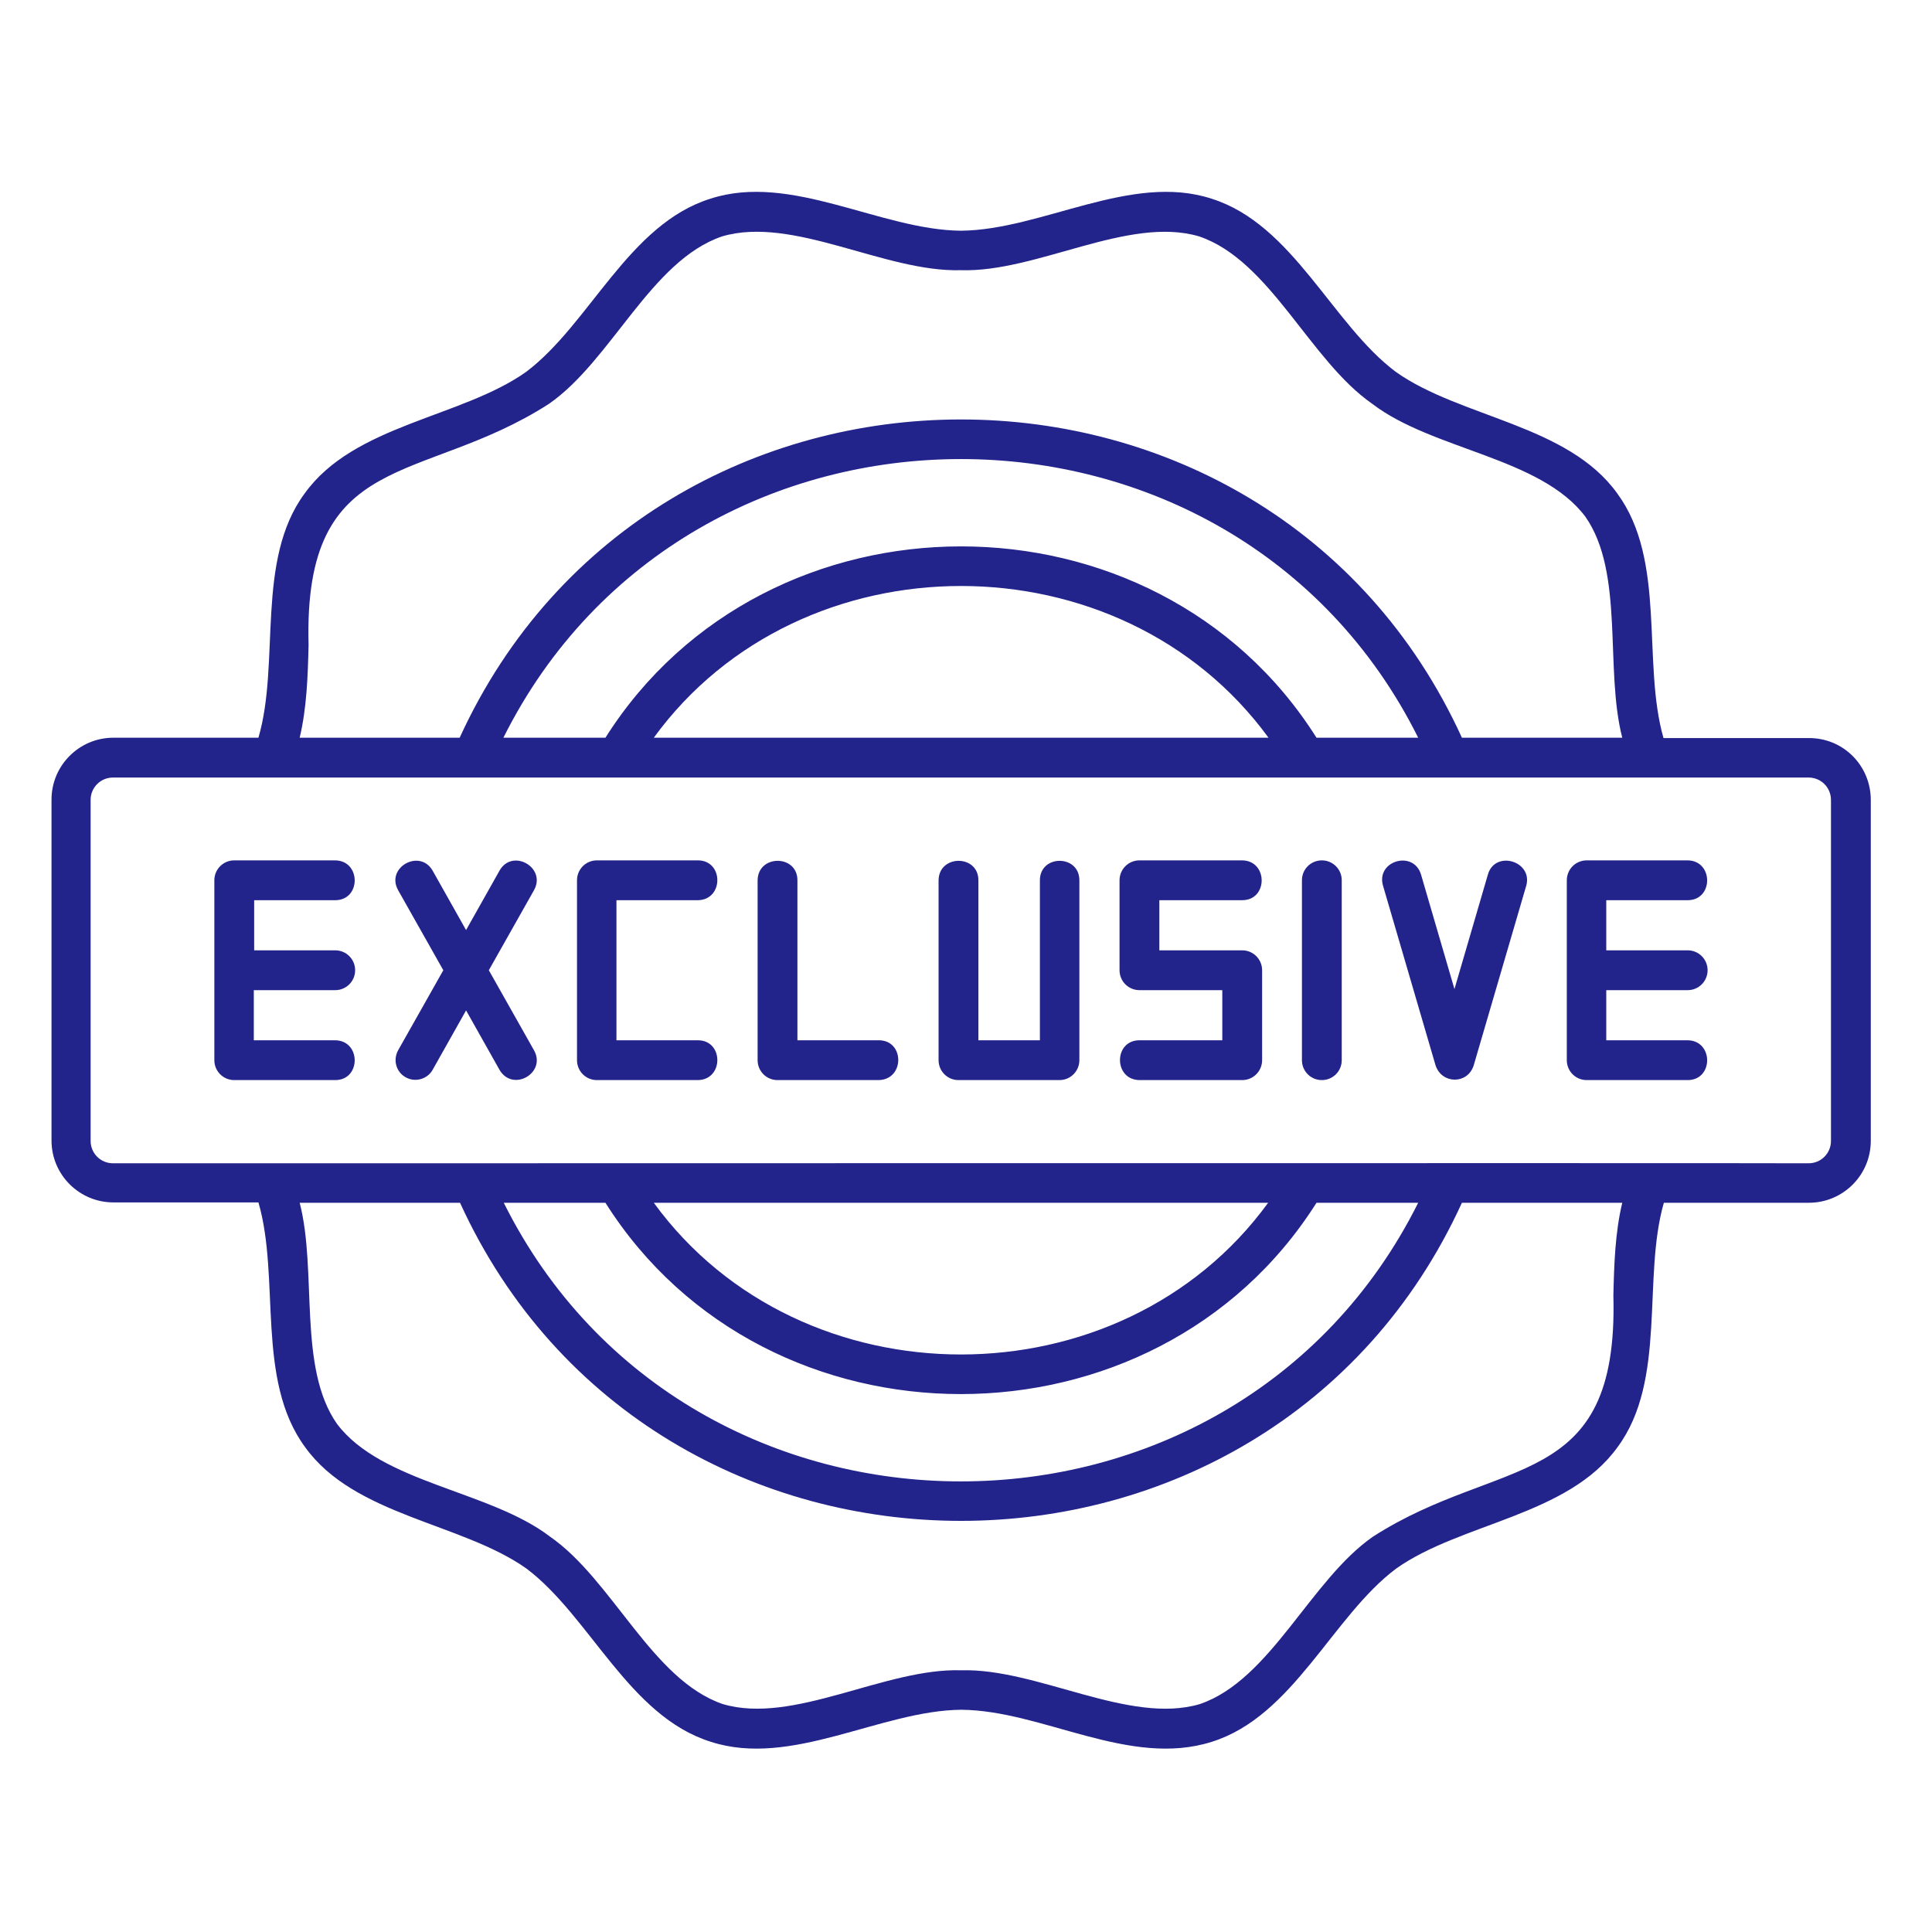 <svg xmlns="http://www.w3.org/2000/svg" xmlns:xlink="http://www.w3.org/1999/xlink" width="1040" zoomAndPan="magnify" viewBox="0 0 780 780" height="1040" preserveAspectRatio="xMidYMid meet" version="1.0"><defs><clipPath id="5ce28b02cb"><path d="M 20.449 77 L 755.449 77 L 755.449 706 L 20.449 706 Z M 20.449 77 " clip-rule="nonzero"/></clipPath></defs><g clip-path="url(#5ce28b02cb)"><path fill="#23238c" d="M 281.75 436.062 L 240.984 436.062 C 236.535 436.062 232.949 432.477 232.949 428.027 L 232.949 355.395 C 232.949 350.945 236.535 347.355 240.984 347.355 C 240.984 347.355 281.75 347.355 281.75 347.355 C 292.23 347.355 292.23 363.289 281.75 363.434 L 248.879 363.434 L 248.879 419.988 C 248.879 419.988 281.75 419.988 281.75 419.988 C 292.23 419.988 292.23 435.922 281.75 436.062 Z M 354.812 419.988 C 354.812 419.988 321.941 419.988 321.941 419.988 L 321.941 355.395 C 321.941 344.918 306.008 344.918 305.867 355.395 C 305.867 355.395 305.867 428.027 305.867 428.027 C 305.867 432.477 309.453 436.062 313.902 436.062 L 354.668 436.062 C 365.289 435.922 365.289 419.988 354.812 419.988 Z M 419.836 355.395 C 419.836 355.395 419.836 419.988 419.836 419.988 L 395.004 419.988 L 395.004 355.395 C 395.004 344.918 379.07 344.918 378.926 355.395 C 378.926 355.395 378.926 428.027 378.926 428.027 C 378.926 432.477 382.516 436.062 386.965 436.062 L 427.73 436.062 C 432.18 436.062 435.77 432.477 435.77 428.027 L 435.77 355.395 C 435.77 344.918 419.836 344.918 419.836 355.395 Z M 135.34 399.75 C 139.789 399.75 143.379 396.16 143.379 391.711 C 143.379 387.262 139.789 383.672 135.34 383.672 L 102.613 383.672 L 102.613 363.434 L 135.34 363.434 C 145.82 363.434 145.82 347.5 135.34 347.355 C 135.34 347.355 94.574 347.355 94.574 347.355 C 90.125 347.355 86.539 350.945 86.539 355.395 L 86.539 428.027 C 86.539 432.477 90.125 436.062 94.574 436.062 L 135.34 436.062 C 145.82 436.062 145.82 420.133 135.34 419.988 C 135.34 419.988 102.469 419.988 102.469 419.988 L 102.469 399.75 Z M 681.363 399.75 C 685.812 399.75 689.402 396.16 689.402 391.711 C 689.402 387.262 685.812 383.672 681.363 383.672 L 648.492 383.672 L 648.492 363.434 L 681.363 363.434 C 691.84 363.434 691.84 347.5 681.363 347.355 C 681.363 347.355 640.598 347.355 640.598 347.355 C 636.148 347.355 632.559 350.945 632.559 355.395 L 632.559 428.027 C 632.559 432.477 636.148 436.062 640.598 436.062 L 681.363 436.062 C 691.84 436.062 691.84 420.133 681.363 419.988 C 681.363 419.988 648.492 419.988 648.492 419.988 L 648.492 399.75 Z M 201.656 351.52 C 201.656 351.52 188.164 375.492 188.164 375.492 L 174.672 351.52 C 169.504 342.477 155.578 350.227 160.746 359.414 C 160.746 359.414 178.977 391.711 178.977 391.711 L 160.746 424.008 C 158.594 427.883 159.887 432.762 163.762 434.914 C 167.492 437.07 172.516 435.777 174.672 431.902 L 188.164 407.93 L 201.656 431.902 C 206.969 441.09 220.746 433.191 215.578 424.008 C 215.578 424.008 197.352 391.711 197.352 391.711 L 215.578 359.414 C 220.746 350.227 206.824 342.332 201.656 351.52 Z M 600.695 353.098 C 600.695 353.098 587.203 399.316 587.203 399.316 L 573.711 353.098 C 570.695 343.051 555.48 347.5 558.352 357.547 C 558.352 357.547 579.594 430.18 579.594 430.18 C 582.18 437.785 592.512 437.785 594.953 430.18 C 594.953 430.18 616.195 357.547 616.195 357.547 C 618.926 347.645 603.566 343.051 600.695 353.098 Z M 501.508 383.672 L 468.062 383.672 L 468.062 363.434 L 501.508 363.434 C 511.988 363.434 511.988 347.5 501.508 347.355 C 501.508 347.355 460.027 347.355 460.027 347.355 C 455.578 347.355 451.988 350.945 451.988 355.395 L 451.988 391.711 C 451.988 396.16 455.578 399.75 460.027 399.75 L 493.473 399.75 L 493.473 419.988 L 460.027 419.988 C 449.547 419.988 449.547 435.922 460.027 436.062 C 460.027 436.062 501.508 436.062 501.508 436.062 C 505.957 436.062 509.547 432.477 509.547 428.027 L 509.547 391.711 C 509.547 387.262 505.957 383.672 501.508 383.672 Z M 533.66 347.355 C 529.211 347.355 525.625 350.945 525.625 355.395 L 525.625 428.027 C 525.625 432.477 529.211 436.062 533.66 436.062 C 538.113 436.062 541.699 432.477 541.699 428.027 L 541.699 355.395 C 541.699 350.945 538.113 347.355 533.66 347.355 Z M 755.285 322.957 L 755.285 460.609 C 755.285 474.391 744.09 485.586 730.309 485.586 L 671.746 485.586 C 662.992 515.871 673.039 557.211 653.086 584.195 C 633.133 612.043 589.785 614.77 563.66 633.285 C 537.969 652.52 522.18 692.855 489.309 703.191 C 456.008 713.812 420.984 690.559 388.113 690.273 C 355.531 690.559 319.5 713.812 286.918 703.191 C 253.902 692.855 238.258 652.664 212.566 633.285 C 186.441 614.77 143.094 612.043 123.141 584.195 C 103.188 557.066 113.234 516.016 104.336 485.441 L 45.773 485.441 C 31.992 485.441 20.797 474.246 20.797 460.465 L 20.797 322.812 C 20.797 309.031 31.992 297.836 45.773 297.836 L 104.336 297.836 C 113.234 267.406 103.043 226.211 122.996 199.227 C 142.949 171.379 186.297 168.652 212.422 150.133 C 238.113 130.758 253.762 90.566 286.773 80.23 C 319.359 69.609 355.387 92.863 387.969 93.148 C 420.555 92.863 456.727 69.609 489.164 80.23 C 522.035 90.566 537.824 130.898 563.52 150.133 C 589.641 168.652 632.992 171.379 652.941 199.227 C 672.895 226.355 662.848 267.406 671.602 297.98 L 730.168 297.98 C 744.09 297.836 755.285 309.031 755.285 322.957 Z M 120.988 297.836 L 185.578 297.836 C 263.953 126.594 511.988 126.449 590.215 297.836 L 654.953 297.836 C 647.773 270.133 655.957 231.234 640.023 208.555 C 621.938 184.582 578.445 181.715 554.043 163.055 C 528.781 145.543 512.848 105.207 484.141 95.445 C 455.578 86.977 418.543 110.086 387.824 109.082 C 357.109 109.945 320.219 86.977 291.512 95.445 C 262.805 105.207 246.871 145.543 221.609 163.055 C 170.363 196.066 122.422 180.707 124.574 260.371 C 124.289 272.859 123.859 285.777 120.988 297.836 Z M 531.508 297.836 L 572.562 297.836 C 497.777 147.836 278.164 147.836 203.234 297.836 L 244.43 297.836 C 309.453 194.918 466.484 194.773 531.508 297.836 Z M 263.953 297.836 L 512.133 297.836 C 452.562 216.164 323.379 216.164 263.953 297.836 Z M 654.953 485.586 L 590.215 485.586 C 511.988 656.828 263.953 656.828 185.723 485.586 L 120.988 485.586 C 128.164 513.289 120.125 552.188 136.059 574.867 C 154.145 598.836 197.637 601.707 222.039 620.367 C 247.301 637.879 263.234 678.215 291.797 687.977 C 320.363 696.445 357.254 673.336 388.113 674.34 C 418.832 673.477 455.863 696.445 484.43 687.977 C 512.992 678.215 529.07 637.879 554.332 620.367 C 605.719 587.355 653.516 602.715 651.363 523.047 C 651.652 510.418 652.082 497.5 654.953 485.586 Z M 244.43 485.586 L 203.379 485.586 C 278.164 635.582 497.633 635.582 572.562 485.586 L 531.508 485.586 C 466.484 588.504 309.453 588.645 244.43 485.586 Z M 511.988 485.586 L 263.953 485.586 C 323.379 567.258 452.562 567.258 511.988 485.586 Z M 739.211 322.957 C 739.211 317.93 735.191 313.914 730.168 313.914 C 640.453 313.914 135.34 313.914 45.629 313.914 C 40.605 313.914 36.586 317.93 36.586 322.957 L 36.586 460.609 C 36.586 465.633 40.605 469.652 45.629 469.652 C 45.629 469.652 109.934 469.652 109.934 469.652 C 144.957 469.652 712.367 469.508 730.168 469.652 C 735.191 469.652 739.211 465.633 739.211 460.609 Z M 739.211 322.957 " fill-opacity="1" fill-rule="nonzero"/></g></svg>